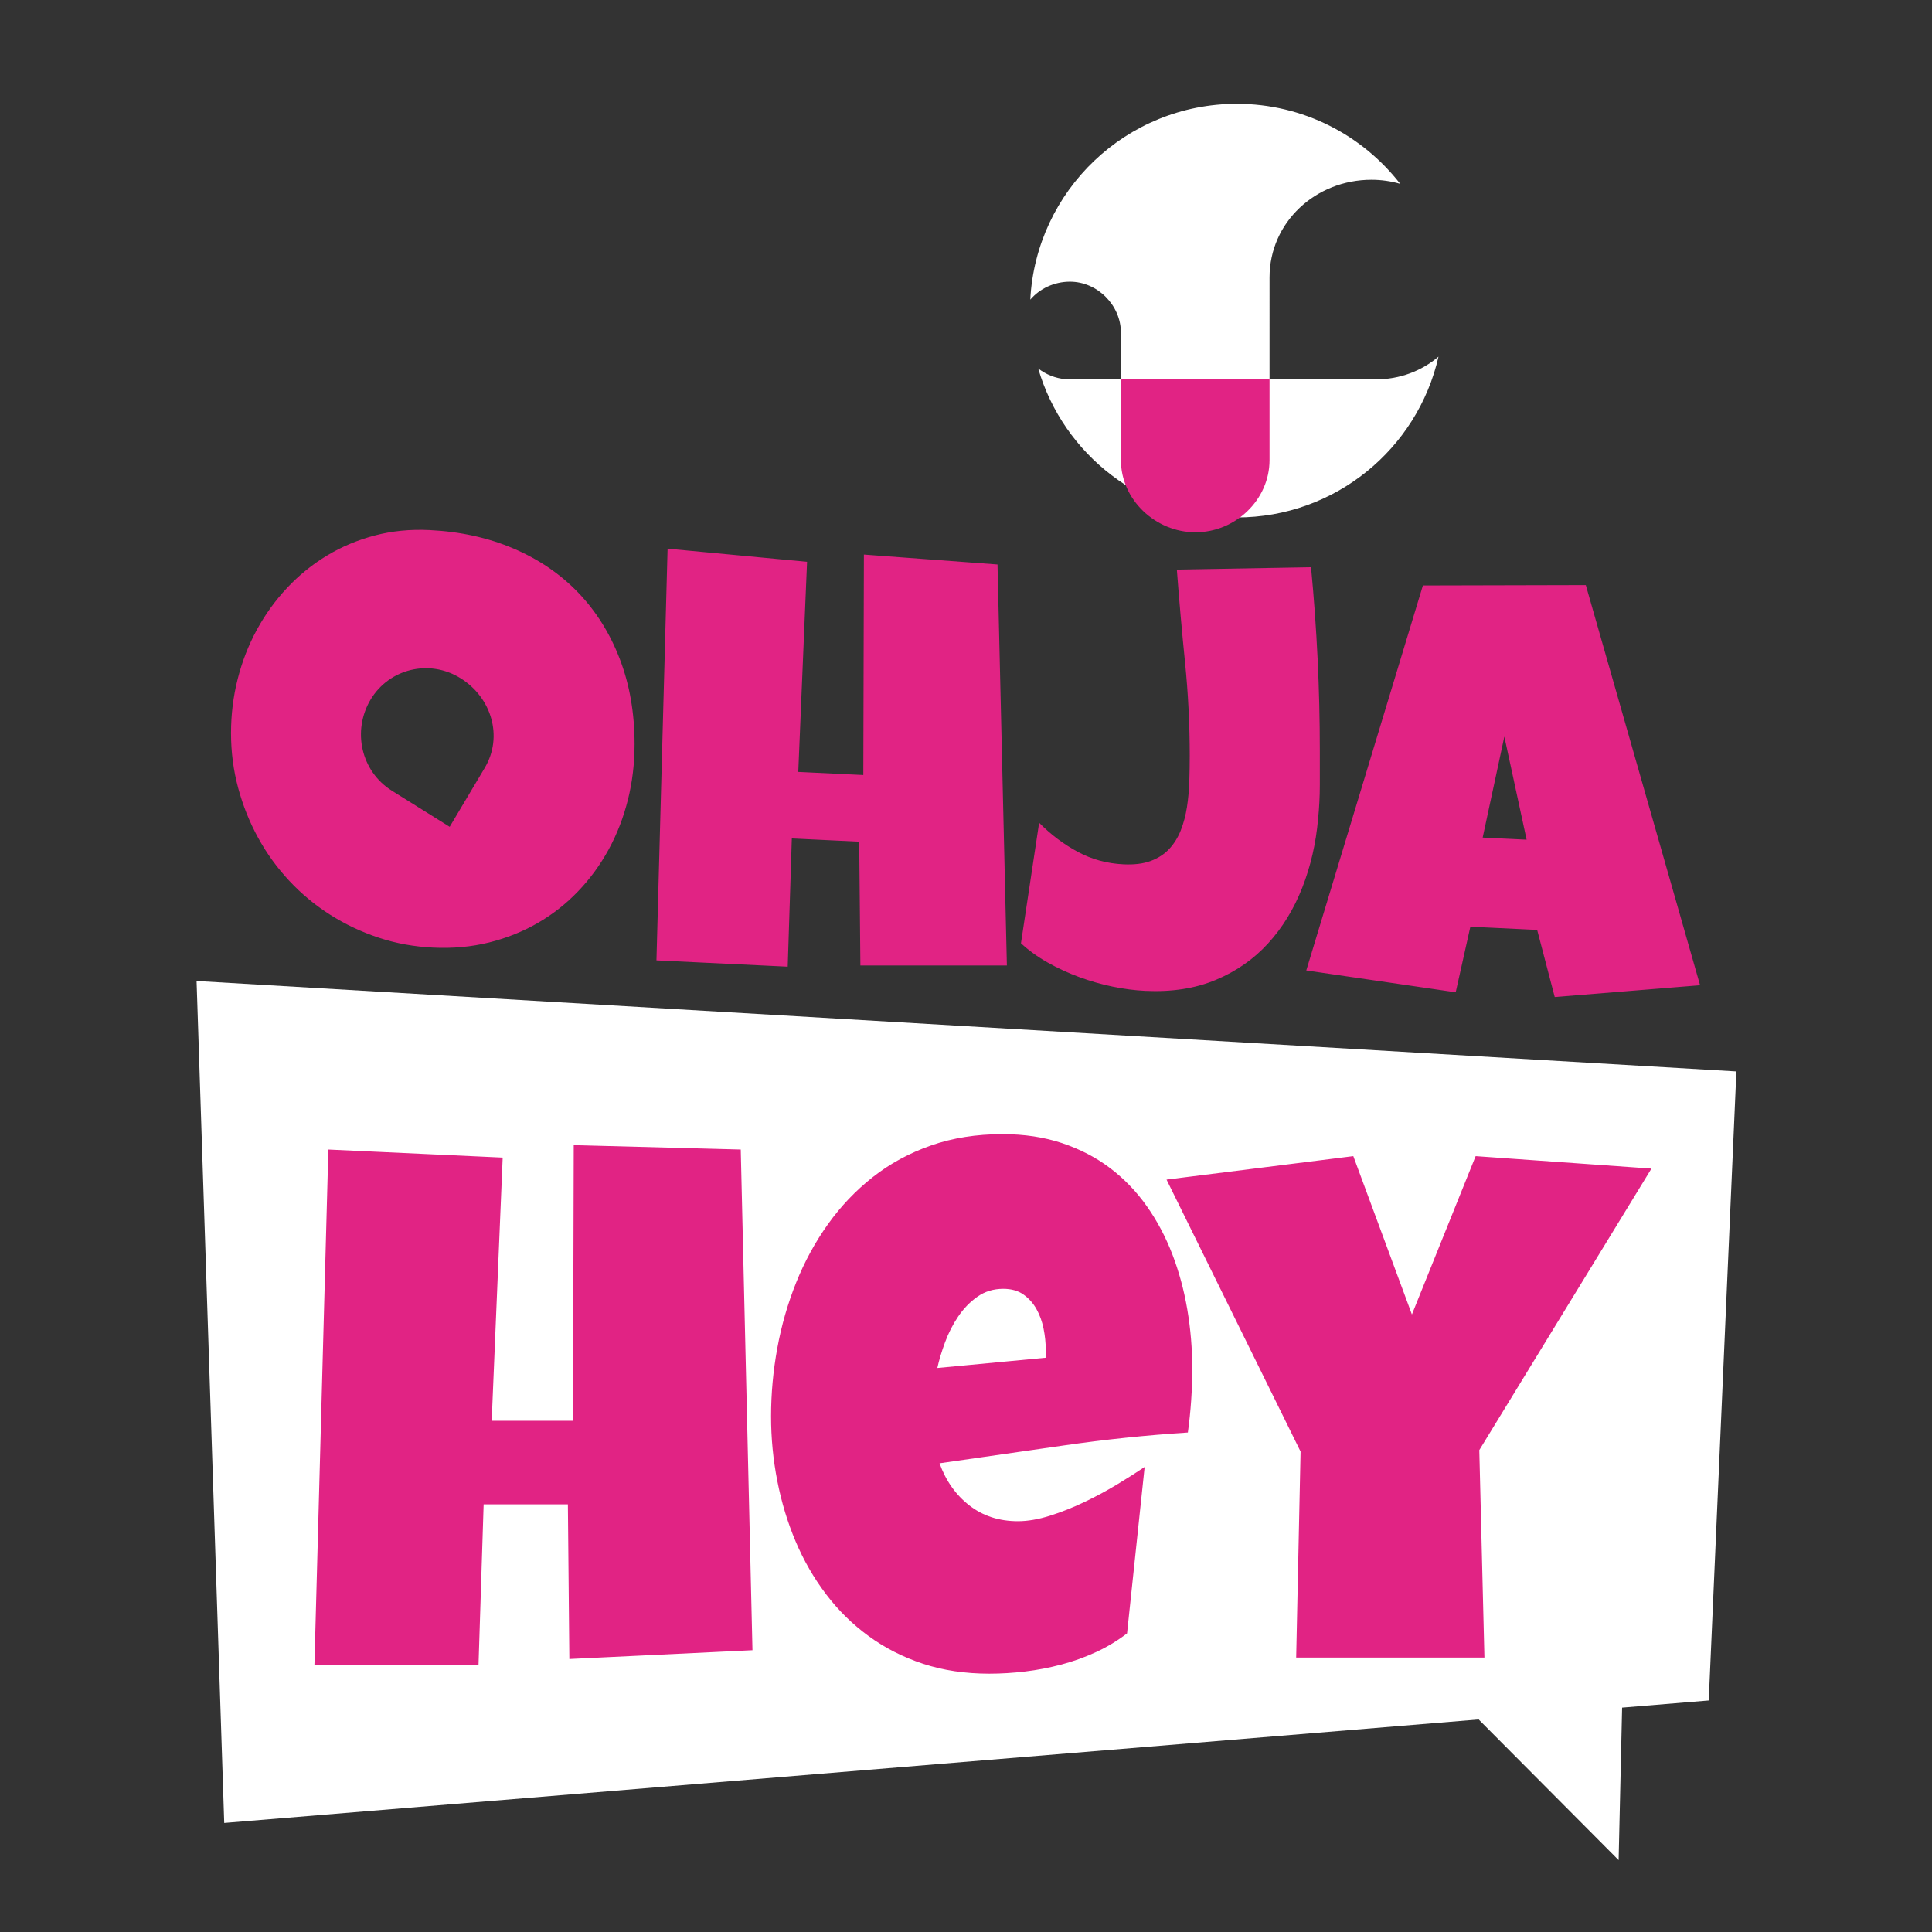 <?xml version="1.0" encoding="utf-8"?>
<!-- Generator: Adobe Illustrator 16.0.3, SVG Export Plug-In . SVG Version: 6.00 Build 0)  -->
<!DOCTYPE svg PUBLIC "-//W3C//DTD SVG 1.1//EN" "http://www.w3.org/Graphics/SVG/1.1/DTD/svg11.dtd">
<svg version="1.1" id="Ohjahey_Logo" xmlns:x="http://ns.adobe.com/Extensibility/1.0/" xmlns:i="http://ns.adobe.com/AdobeIllustrator/10.0/" xmlns:graph="http://ns.adobe.com/Graphs/1.0/"
	 xmlns="http://www.w3.org/2000/svg" xmlns:xlink="http://www.w3.org/1999/xlink" xmlns:a="http://ns.adobe.com/AdobeSVGViewerExtensions/3.0/"
	 x="0px" y="0px" width="2000px" height="2000px" viewBox="0 0 2000 2000" enable-background="new 0 0 2000 2000"
	 xml:space="preserve">
<rect x="0" y="0" width="2000" height="2000" fill="#333333" stroke="none"/>
<g id="sprechblase_1_">
	<g>
		<polygon fill-rule="evenodd" clip-rule="evenodd" fill="#FFFFFF" points="1797.5,1109.144 203.5,1015.523 232.117,1887.111 
			1530.698,1779.972 1675.594,1925.589 1679.203,1767.719 1768.882,1760.32 		"/>
	</g>
</g>
<g id="hey_1_">
	<g>
		<path fill="#E12384" d="M593.933,1185.442l-0.758,285.333h-84.169l11.375-272.432l-180.472-8.348l-14.408,533.47h169.856
			l5.308-166.184h87.203l1.517,160.112l189.571-9.105l-12.132-518.293L593.933,1185.442z M1213.55,1298.324
			c-6.955-18.082-15.8-34.719-26.54-49.896c-10.746-15.177-23.382-28.268-37.914-39.271c-14.538-11.003-31.09-19.601-49.667-25.802
			c-18.578-6.194-39.117-9.295-61.611-9.295c-27.049,0-51.753,3.924-74.123,11.762c-22.369,7.844-42.405,18.723-60.094,32.632
			c-17.695,13.914-33.175,30.164-46.445,48.756c-13.27,18.593-24.265,38.768-32.985,60.52c-8.72,21.759-15.23,44.395-19.525,67.919
			c-4.301,23.525-6.446,47.05-6.446,70.574c0,22.516,2.145,44.771,6.446,66.777c4.295,22.006,10.616,42.873,18.957,62.603
			c8.341,19.729,18.827,37.942,31.469,54.636c12.636,16.694,27.357,31.178,44.17,43.443c16.807,12.271,35.574,21.816,56.303,28.646
			c20.722,6.829,43.602,10.244,68.625,10.244c12.132,0,24.514-0.759,37.155-2.276c12.636-1.518,25.147-3.925,37.535-7.209
			c12.382-3.284,24.324-7.588,35.829-12.9c11.498-5.312,22.18-11.762,32.037-19.35l18.199-172.254
			c-7.838,5.312-17.191,11.258-28.057,17.832c-10.871,6.581-22.245,12.711-34.123,18.402c-11.884,5.69-23.826,10.434-35.828,14.228
			c-12.009,3.794-23.069,5.691-33.176,5.691c-19.467,0-36.208-5.437-50.236-16.314c-14.028-10.873-24.331-25.421-30.9-43.633
			c42.713-6.071,85.432-12.201,128.15-18.401c42.713-6.195,85.687-10.684,128.908-13.47c3.033-22.006,4.55-44.013,4.55-66.021
			c0-20.737-1.706-41.168-5.118-61.277C1225.683,1335.509,1220.499,1316.413,1213.55,1298.324z M1082.557,1405.514l-112.227,10.625
			c1.766-8.094,4.419-16.944,7.962-26.562c3.537-9.609,8.086-18.526,13.649-26.75c5.557-8.217,12.192-15.047,19.906-20.489
			c7.707-5.436,16.617-8.157,26.729-8.157c8.341,0,15.29,1.962,20.853,5.881c5.557,3.925,10.047,8.916,13.459,14.988
			c3.413,6.07,5.877,12.841,7.394,20.3c1.517,7.464,2.275,14.737,2.275,21.817V1405.514z M1709.566,1209.727l-181.988-12.9
			l-65.971,163.915l-60.663-163.915l-193.362,24.283l138.767,281.537l-4.55,213.23h194.879l-5.309-214.748L1709.566,1209.727z"/>
	</g>
</g>
<g id="ohja_1_">
	<g>
		<path fill-rule="evenodd" clip-rule="evenodd" fill="#E12384" d="M598.523,613.421c-18.534-19.274-40.902-34.5-67.104-45.667
			c-26.207-11.167-55.211-17.514-87.005-19.04c-19.737-0.947-38.486,0.91-56.249,5.56c-17.763,4.655-34.267,11.569-49.506,20.748
			c-15.245,9.178-29.003,20.302-41.282,33.364c-12.284,13.067-22.753,27.539-31.414,43.417
			c-8.666,15.884-15.295,32.908-19.901,51.072c-4.605,18.168-6.908,36.831-6.908,55.99c0,19.603,2.467,38.55,7.401,56.84
			c4.934,18.296,11.842,35.53,20.724,51.698c8.881,16.173,19.624,31,32.236,44.488c12.607,13.487,26.696,25.177,42.269,35.059
			c15.568,9.888,32.288,17.792,50.164,23.713c17.871,5.925,36.677,9.356,56.414,10.303c20.394,0.978,39.689-0.789,57.894-5.314
			c18.2-4.521,35.033-11.253,50.493-20.204c15.46-8.945,29.384-19.896,41.775-32.843c12.387-12.948,22.913-27.359,31.579-43.243
			c8.661-15.878,15.296-33.009,19.901-51.4c4.605-18.384,6.908-37.598,6.908-57.64c0-32.15-5.099-61.521-15.296-88.106
			C631.418,655.63,617.053,632.7,598.523,613.421z M501.841,794.833l-36.331,61.075l-59.651-37.242
			c-32.386-20.22-41.35-62.281-22.289-94.328c19.062-32.046,60.796-42.462,93.183-22.241
			C509.14,722.318,520.903,762.787,501.841,794.833z M894.306,574.083L893.7,802.309l-67.335-3.231l9.099-217.499l-144.377-13.605
			L679.56,994.175l135.884,6.521l4.247-132.737l69.762,3.347l1.213,128.143l151.657-0.008l-9.706-415.08L894.306,574.083z
			 M1366.282,812.54v-35.513c0-63.134-3.033-126.414-9.1-189.84l-138.918,2.44c2.427,32.092,5.256,64.146,8.493,96.172
			c3.232,32.026,4.853,64.126,4.853,96.3c0,8.907-0.151,17.901-0.454,26.992c-0.304,9.091-1.114,17.907-2.427,26.442
			c-1.317,8.54-3.44,16.528-6.37,23.976c-2.934,7.447-6.929,13.885-11.98,19.306c-5.057,5.424-11.427,9.572-19.109,12.437
			c-7.687,2.871-17.09,4.037-28.208,3.504c-17.188-0.825-33.061-5.176-47.62-13.06c-14.559-7.878-27.805-17.876-39.734-29.982
			l-18.805,124.754c8.085,7.473,17.336,14.139,27.753,19.998c10.412,5.863,21.331,10.888,32.758,15.079
			c11.422,4.19,22.947,7.476,34.577,9.854c11.626,2.379,22.797,3.825,33.518,4.34c27.497,1.319,51.866-2.473,73.098-11.365
			c21.232-8.894,39.279-21.487,54.142-37.77c14.862-16.284,26.64-35.496,35.336-57.643c8.692-22.143,14.151-45.807,16.379-70.996
			C1365.676,836.085,1366.282,824.277,1366.282,812.54z M1641.618,605.692l-168.643,0.407L1352.257,1004.6l154.689,22.599
			l15.166-67.868l69.155,3.318l18.199,69.47l150.443-12.207L1641.618,605.692z M1534.852,867.066l22.445-104.549l23.052,106.732
			L1534.852,867.066z"/>
	</g>
</g>
<g id="Icon">
	<g>
		<g>
			<path fill-rule="evenodd" clip-rule="evenodd" fill="#FFFFFF" d="M1424.12,392.743h-109.896V287.219
				c0-57.293,47.841-101.129,105.5-101.129c10.309,0,20.301,1.473,29.766,4.207c-39.172-50.397-100.364-82.83-169.14-82.83
				c-114.44,0-207.908,89.779-213.813,202.742c9.778-11.439,24.72-18.592,41.074-18.592c28.515,0,52.753,24.432,52.753,52.762
				v48.365h-57.147l0.001-0.185c-10.618-0.877-20.473-4.895-28.482-11.116c25.907,89.095,108.151,154.213,205.615,154.213
				c101.874,0,187.122-71.146,208.779-166.457C1471.799,383.916,1449.315,392.743,1424.12,392.743z"/>
		</g>
	</g>
	<g>
		<g>
			<path fill-rule="evenodd" clip-rule="evenodd" fill="#E12384" d="M1160.361,392.753v83.542c0,41.079,35.848,74.725,77.192,74.725
				c41.344,0,76.665-33.646,76.665-74.725v-83.542H1160.361z"/>
		</g>
	</g>
</g>
</svg>

